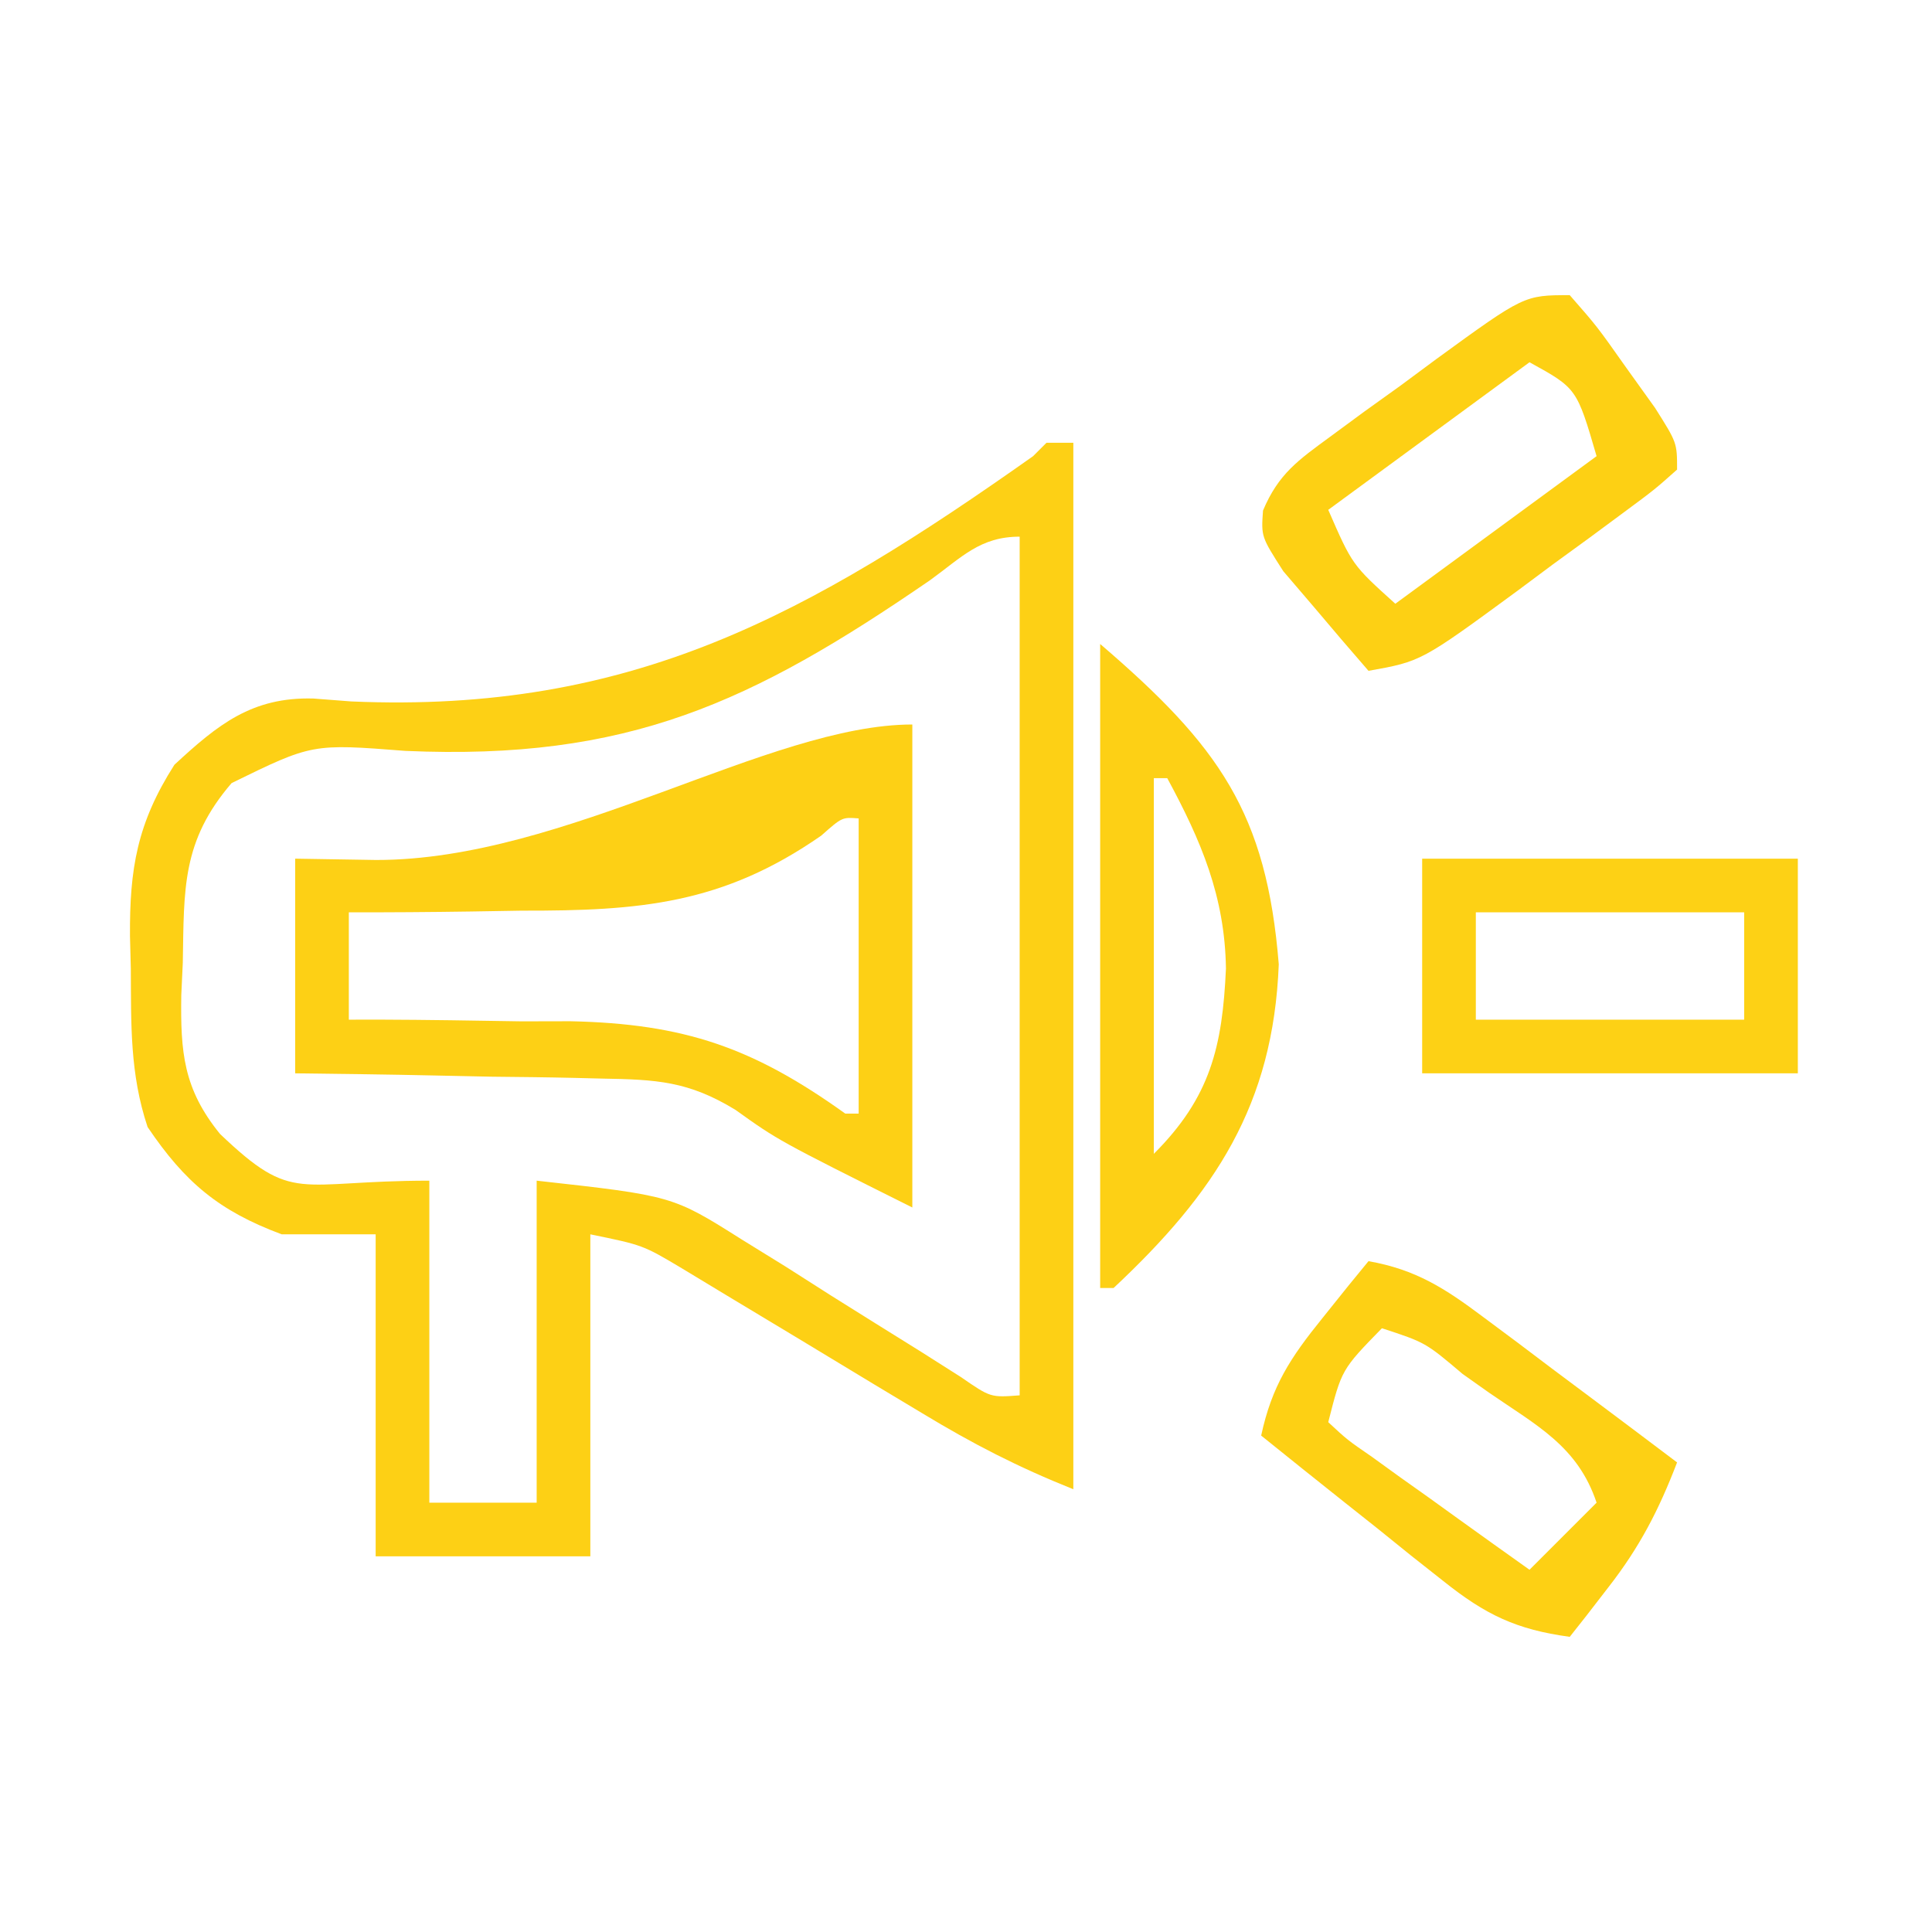 <?xml version="1.0" encoding="UTF-8"?>
<svg version="1.1" xmlns="http://www.w3.org/2000/svg" width="144" height="144">
<path d="M0 0 C0.66 0 1.32 0 2 0 C2 25.74 2 51.48 2 78 C-2.128 76.349 -5.48 74.624 -9.254 72.34 C-10.45 71.622 -11.646 70.904 -12.842 70.186 C-14.708 69.059 -16.573 67.931 -18.437 66.802 C-20.249 65.706 -22.064 64.616 -23.879 63.527 C-24.957 62.875 -26.036 62.223 -27.147 61.551 C-30.079 59.803 -30.079 59.803 -34 59 C-34 66.92 -34 74.84 -34 83 C-39.28 83 -44.56 83 -50 83 C-50 75.08 -50 67.16 -50 59 C-52.31 59 -54.62 59 -57 59 C-61.682 57.256 -64.212 55.13 -67 51 C-68.328 47.016 -68.223 43.359 -68.25 39.188 C-68.271 38.393 -68.291 37.598 -68.312 36.779 C-68.346 31.756 -67.778 28.352 -65 24 C-61.756 20.999 -59.219 18.939 -54.641 19.064 C-53.71 19.136 -52.779 19.208 -51.82 19.281 C-30.876 20.185 -17.669 12.776 -1 1 C-0.67 0.67 -0.34 0.34 0 0 Z M-8.68 10.246 C-21.986 19.389 -31.204 23.697 -47.783 22.967 C-54.73 22.425 -54.73 22.425 -60.738 25.367 C-64.456 29.695 -64.279 33.236 -64.375 38.75 C-64.412 39.549 -64.45 40.348 -64.488 41.172 C-64.551 45.418 -64.336 48.152 -61.602 51.516 C-56.075 56.793 -55.921 55 -46 55 C-46 62.92 -46 70.84 -46 79 C-43.36 79 -40.72 79 -38 79 C-38 71.08 -38 63.16 -38 55 C-27.88 56.124 -27.88 56.124 -22.723 59.379 C-21.633 60.052 -20.543 60.726 -19.42 61.42 C-18.312 62.127 -17.204 62.834 -16.062 63.562 C-13.828 64.966 -11.588 66.36 -9.348 67.754 C-8.368 68.376 -7.388 68.998 -6.379 69.639 C-4.167 71.166 -4.167 71.166 -2 71 C-2 49.88 -2 28.76 -2 7 C-4.946 7 -6.307 8.527 -8.68 10.246 Z " fill="#FDD015" transform="translate(78,33)"/>
<path d="M0 0 C0 11.88 0 23.76 0 36 C-10 31 -10 31 -13.178 28.726 C-16.688 26.58 -19.057 26.461 -23.148 26.391 C-23.806 26.374 -24.463 26.358 -25.141 26.341 C-27.219 26.292 -29.296 26.271 -31.375 26.25 C-32.793 26.222 -34.211 26.192 -35.629 26.16 C-39.086 26.083 -42.541 26.043 -46 26 C-46 20.72 -46 15.44 -46 10 C-43.013 10.048 -43.013 10.048 -39.965 10.098 C-25.838 10.111 -10.675 0 0 0 Z M-6.789 8.282 C-14.139 13.396 -20.328 13.894 -29.125 13.875 C-30.368 13.896 -31.61 13.916 -32.891 13.938 C-35.928 13.984 -38.963 14.004 -42 14 C-42 16.64 -42 19.28 -42 22 C-40.852 21.998 -40.852 21.998 -39.68 21.997 C-36.161 22.009 -32.644 22.067 -29.125 22.125 C-27.319 22.121 -27.319 22.121 -25.477 22.117 C-16.991 22.302 -11.864 24.081 -5 29 C-4.67 29 -4.34 29 -4 29 C-4 21.74 -4 14.48 -4 7 C-5.231 6.903 -5.231 6.903 -6.789 8.282 Z " fill="#FDD015" transform="translate(68,54)"/>
<path d="M0 0 C8.874 7.606 12.401 12.577 13.312 23.875 C12.903 34.347 8.569 40.914 1 48 C0.67 48 0.34 48 0 48 C0 32.16 0 16.32 0 0 Z M4 10 C4 19.24 4 28.48 4 38 C8.215 33.785 9.112 30.024 9.375 24.188 C9.293 18.81 7.531 14.678 5 10 C4.67 10 4.34 10 4 10 Z " fill="#FDD015" transform="translate(82,48)"/>
<path d="M0 0 C3.525 0.621 5.701 2.025 8.547 4.16 C9.391 4.789 10.236 5.417 11.105 6.064 C12.415 7.053 12.415 7.053 13.75 8.062 C14.638 8.726 15.526 9.389 16.441 10.072 C18.632 11.709 20.818 13.352 23 15 C21.641 18.542 20.213 21.314 17.875 24.312 C17.336 25.01 16.797 25.707 16.242 26.426 C15.832 26.945 15.422 27.465 15 28 C11.001 27.456 8.715 26.348 5.574 23.84 C4.778 23.211 3.982 22.583 3.162 21.936 C2.345 21.276 1.529 20.617 0.688 19.938 C-0.148 19.274 -0.984 18.611 -1.846 17.928 C-3.904 16.293 -5.955 14.65 -8 13 C-7.205 9.302 -5.828 7.206 -3.438 4.25 C-2.797 3.451 -2.156 2.652 -1.496 1.828 C-1.002 1.225 -0.509 0.622 0 0 Z M1 5 C-2.001 8.074 -2.001 8.074 -3 12 C-1.583 13.318 -1.583 13.318 0.281 14.602 C1.296 15.336 1.296 15.336 2.332 16.086 C3.047 16.594 3.763 17.102 4.5 17.625 C5.215 18.141 5.931 18.656 6.668 19.188 C8.441 20.464 10.219 21.735 12 23 C13.65 21.35 15.3 19.7 17 18 C15.595 13.785 12.514 12.237 9 9.812 C8.018 9.117 8.018 9.117 7.016 8.408 C4.245 6.061 4.245 6.061 1 5 Z " fill="#FDD014" transform="translate(102,94)"/>
<path d="M0 0 C2.043 2.336 2.043 2.336 4.188 5.375 C4.903 6.373 5.618 7.37 6.355 8.398 C8 11 8 11 8 13 C6.319 14.496 6.319 14.496 3.984 16.223 C3.145 16.843 2.306 17.464 1.441 18.104 C0.109 19.073 0.109 19.073 -1.25 20.062 C-2.123 20.713 -2.995 21.363 -3.895 22.033 C-11.07 27.297 -11.07 27.297 -15 28 C-16.369 26.43 -17.72 24.843 -19.062 23.25 C-19.817 22.368 -20.571 21.487 -21.348 20.578 C-23 18 -23 18 -22.863 16.055 C-21.715 13.321 -20.236 12.294 -17.852 10.547 C-16.591 9.619 -16.591 9.619 -15.305 8.672 C-14.42 8.038 -13.536 7.403 -12.625 6.75 C-11.748 6.1 -10.872 5.451 -9.969 4.781 C-3.4 0 -3.4 0 0 0 Z M-3 5 C-7.95 8.63 -12.9 12.26 -18 16 C-16.211 20.105 -16.211 20.105 -13 23 C-8.05 19.37 -3.1 15.74 2 12 C0.524 6.94 0.524 6.94 -3 5 Z " fill="#FDD014" transform="translate(117,22)"/>
<path d="M0 0 C9.24 0 18.48 0 28 0 C28 5.28 28 10.56 28 16 C18.76 16 9.52 16 0 16 C0 10.72 0 5.44 0 0 Z M4 4 C4 6.64 4 9.28 4 12 C10.6 12 17.2 12 24 12 C24 9.36 24 6.72 24 4 C17.4 4 10.8 4 4 4 Z " fill="#FDD115" transform="translate(106,64)"/>
</svg>

